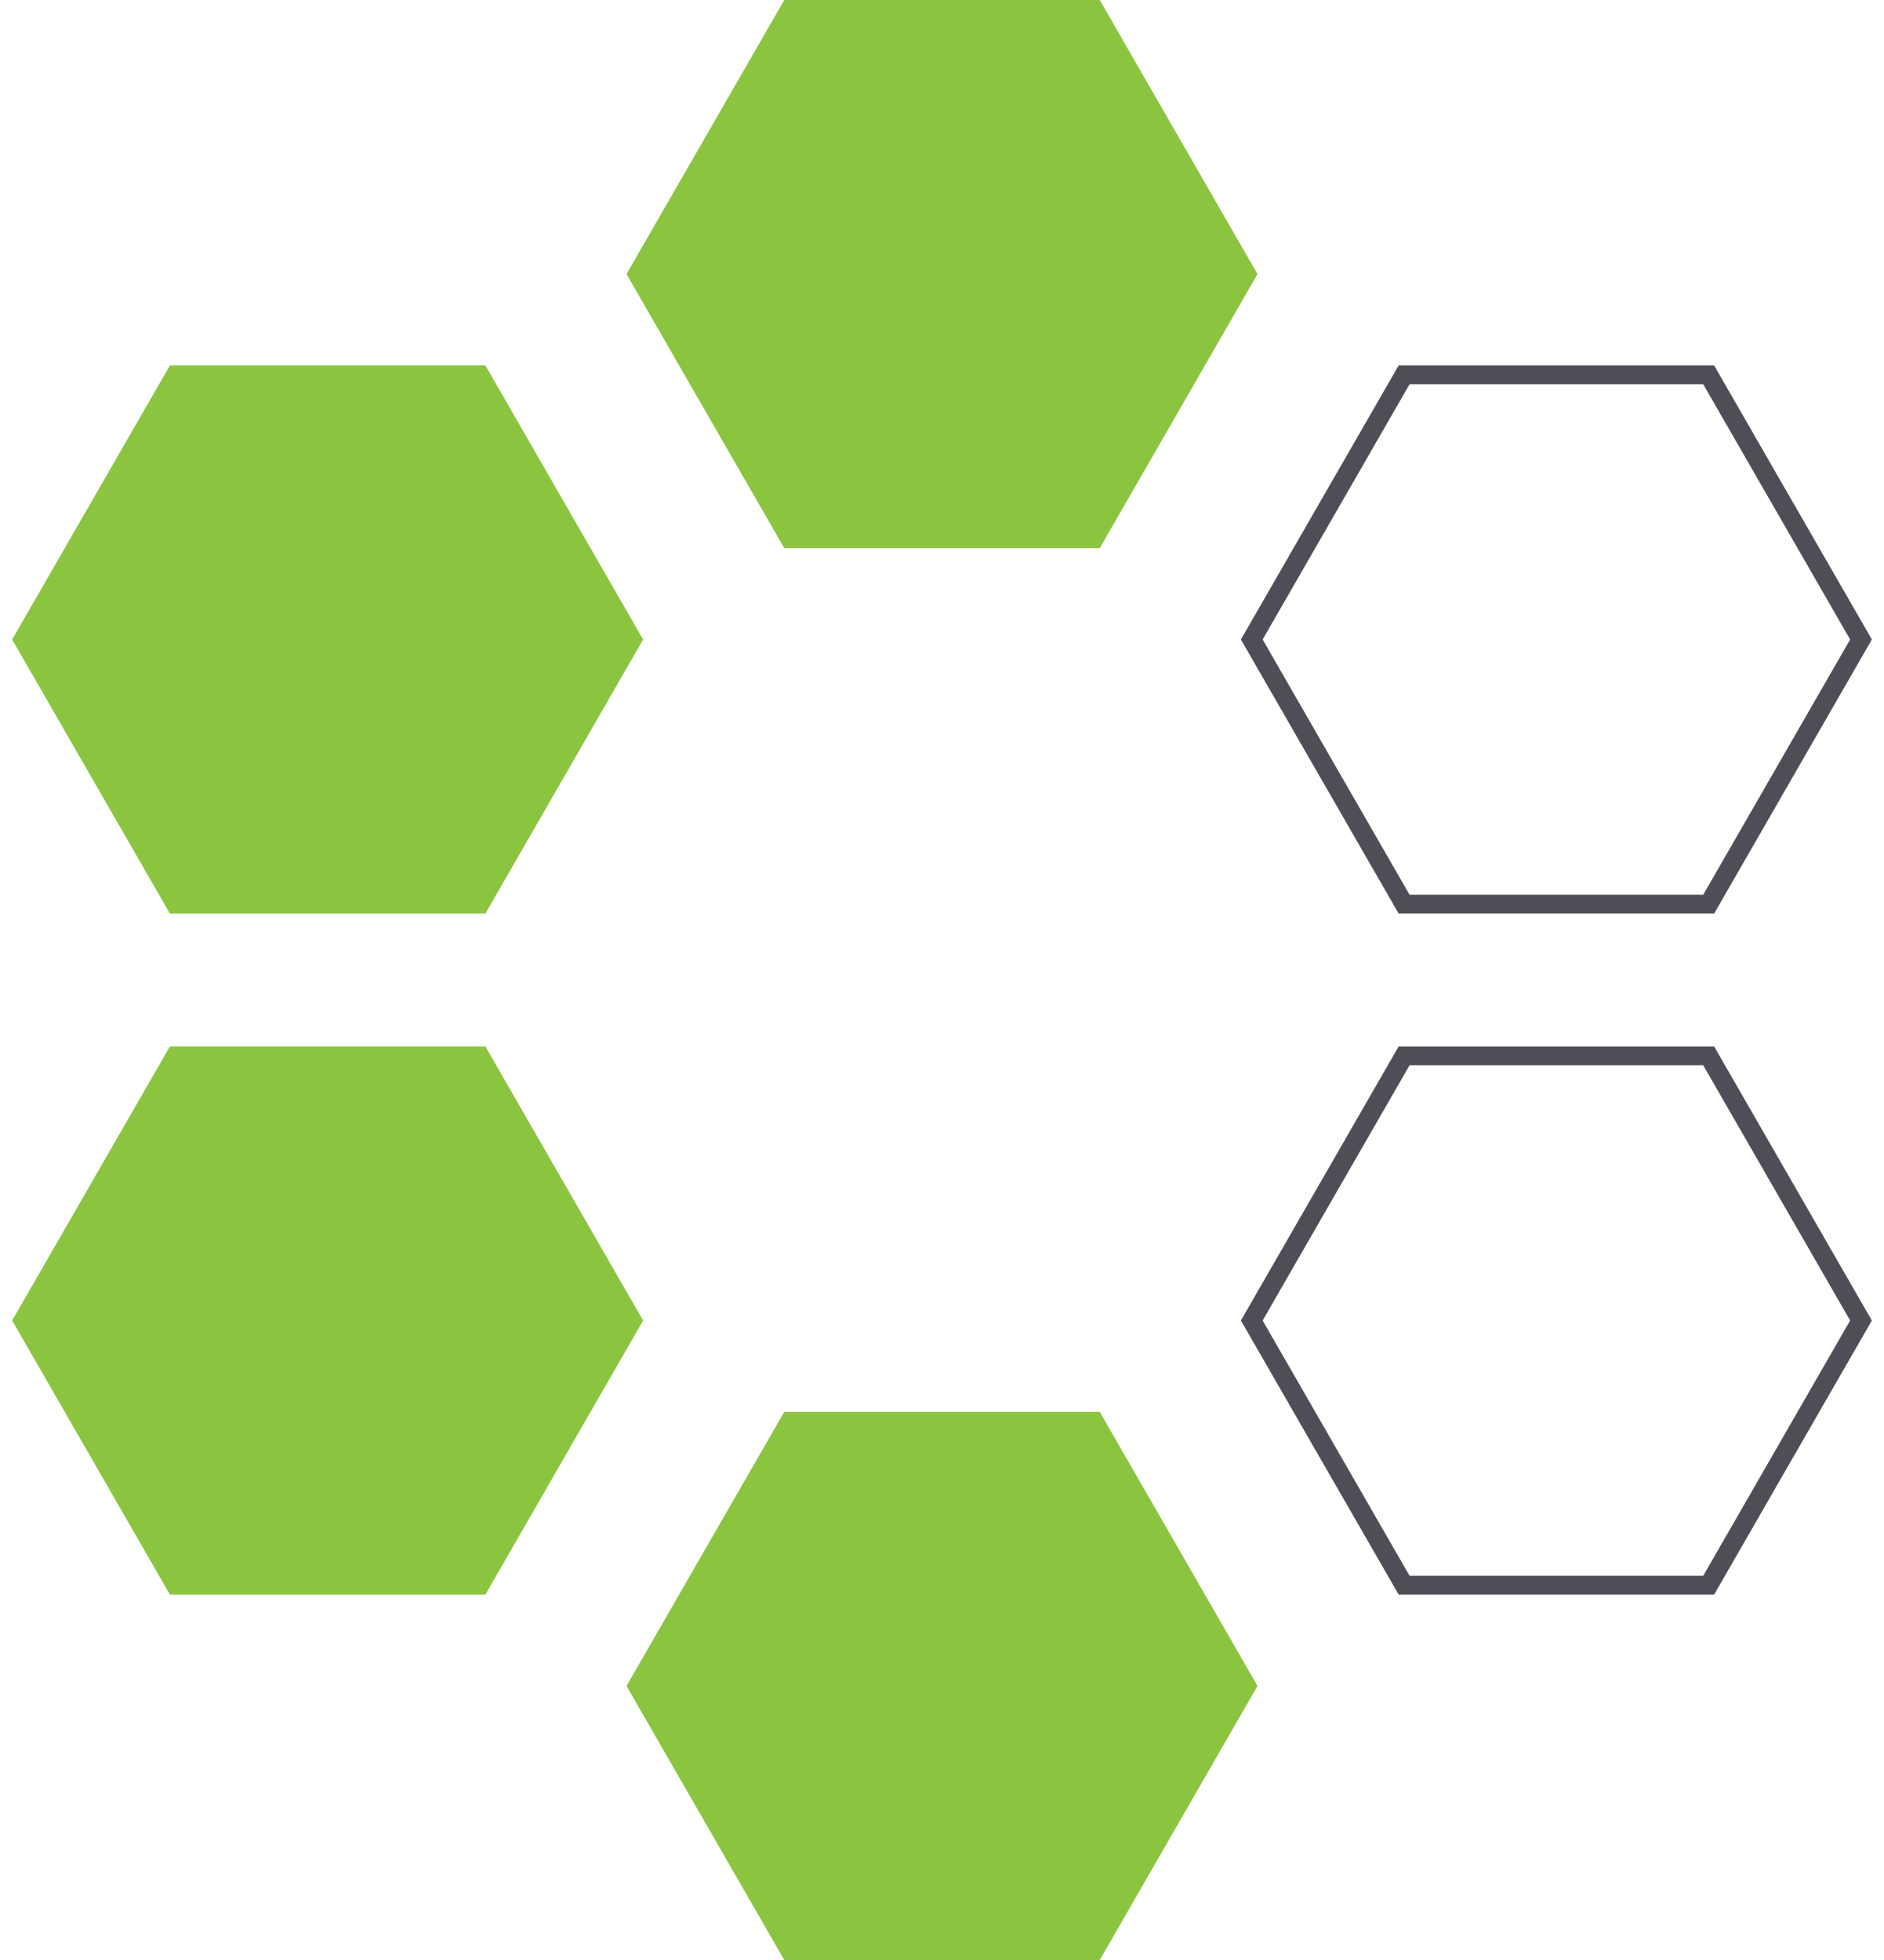 <svg width="100" height="104" viewBox="0 0 100 104" fill="none" xmlns="http://www.w3.org/2000/svg">
<path d="M58.085 28.585L66.169 14.543L58.084 0.5H41.918L33.832 14.543L41.917 28.585H58.085Z" fill="#8BC53F" stroke="#8BC53F"/>
<path d="M25.475 47.975L33.559 33.933L25.474 19.89H9.308L1.222 33.933L9.307 47.975H25.475Z" fill="#8BC53F" stroke="#8BC53F"/>
<path d="M90.695 47.975L98.779 33.933L90.694 19.89H74.528L66.442 33.933L74.527 47.975H90.695Z" stroke="#4F4E56"/>
<path d="M90.695 84.11L98.779 70.068L90.694 56.025H74.528L66.442 70.068L74.527 84.11H90.695Z" stroke="#4F4E56"/>
<path d="M25.475 84.11L33.559 70.068L25.474 56.025H9.308L1.222 70.068L9.307 84.11H25.475Z" fill="#8BC53F" stroke="#8BC53F"/>
<path d="M58.085 103.5L66.169 89.458L58.084 75.415H41.918L33.832 89.458L41.917 103.5H58.085Z" fill="#8BC53F" stroke="#8BC53F"/>
</svg>
